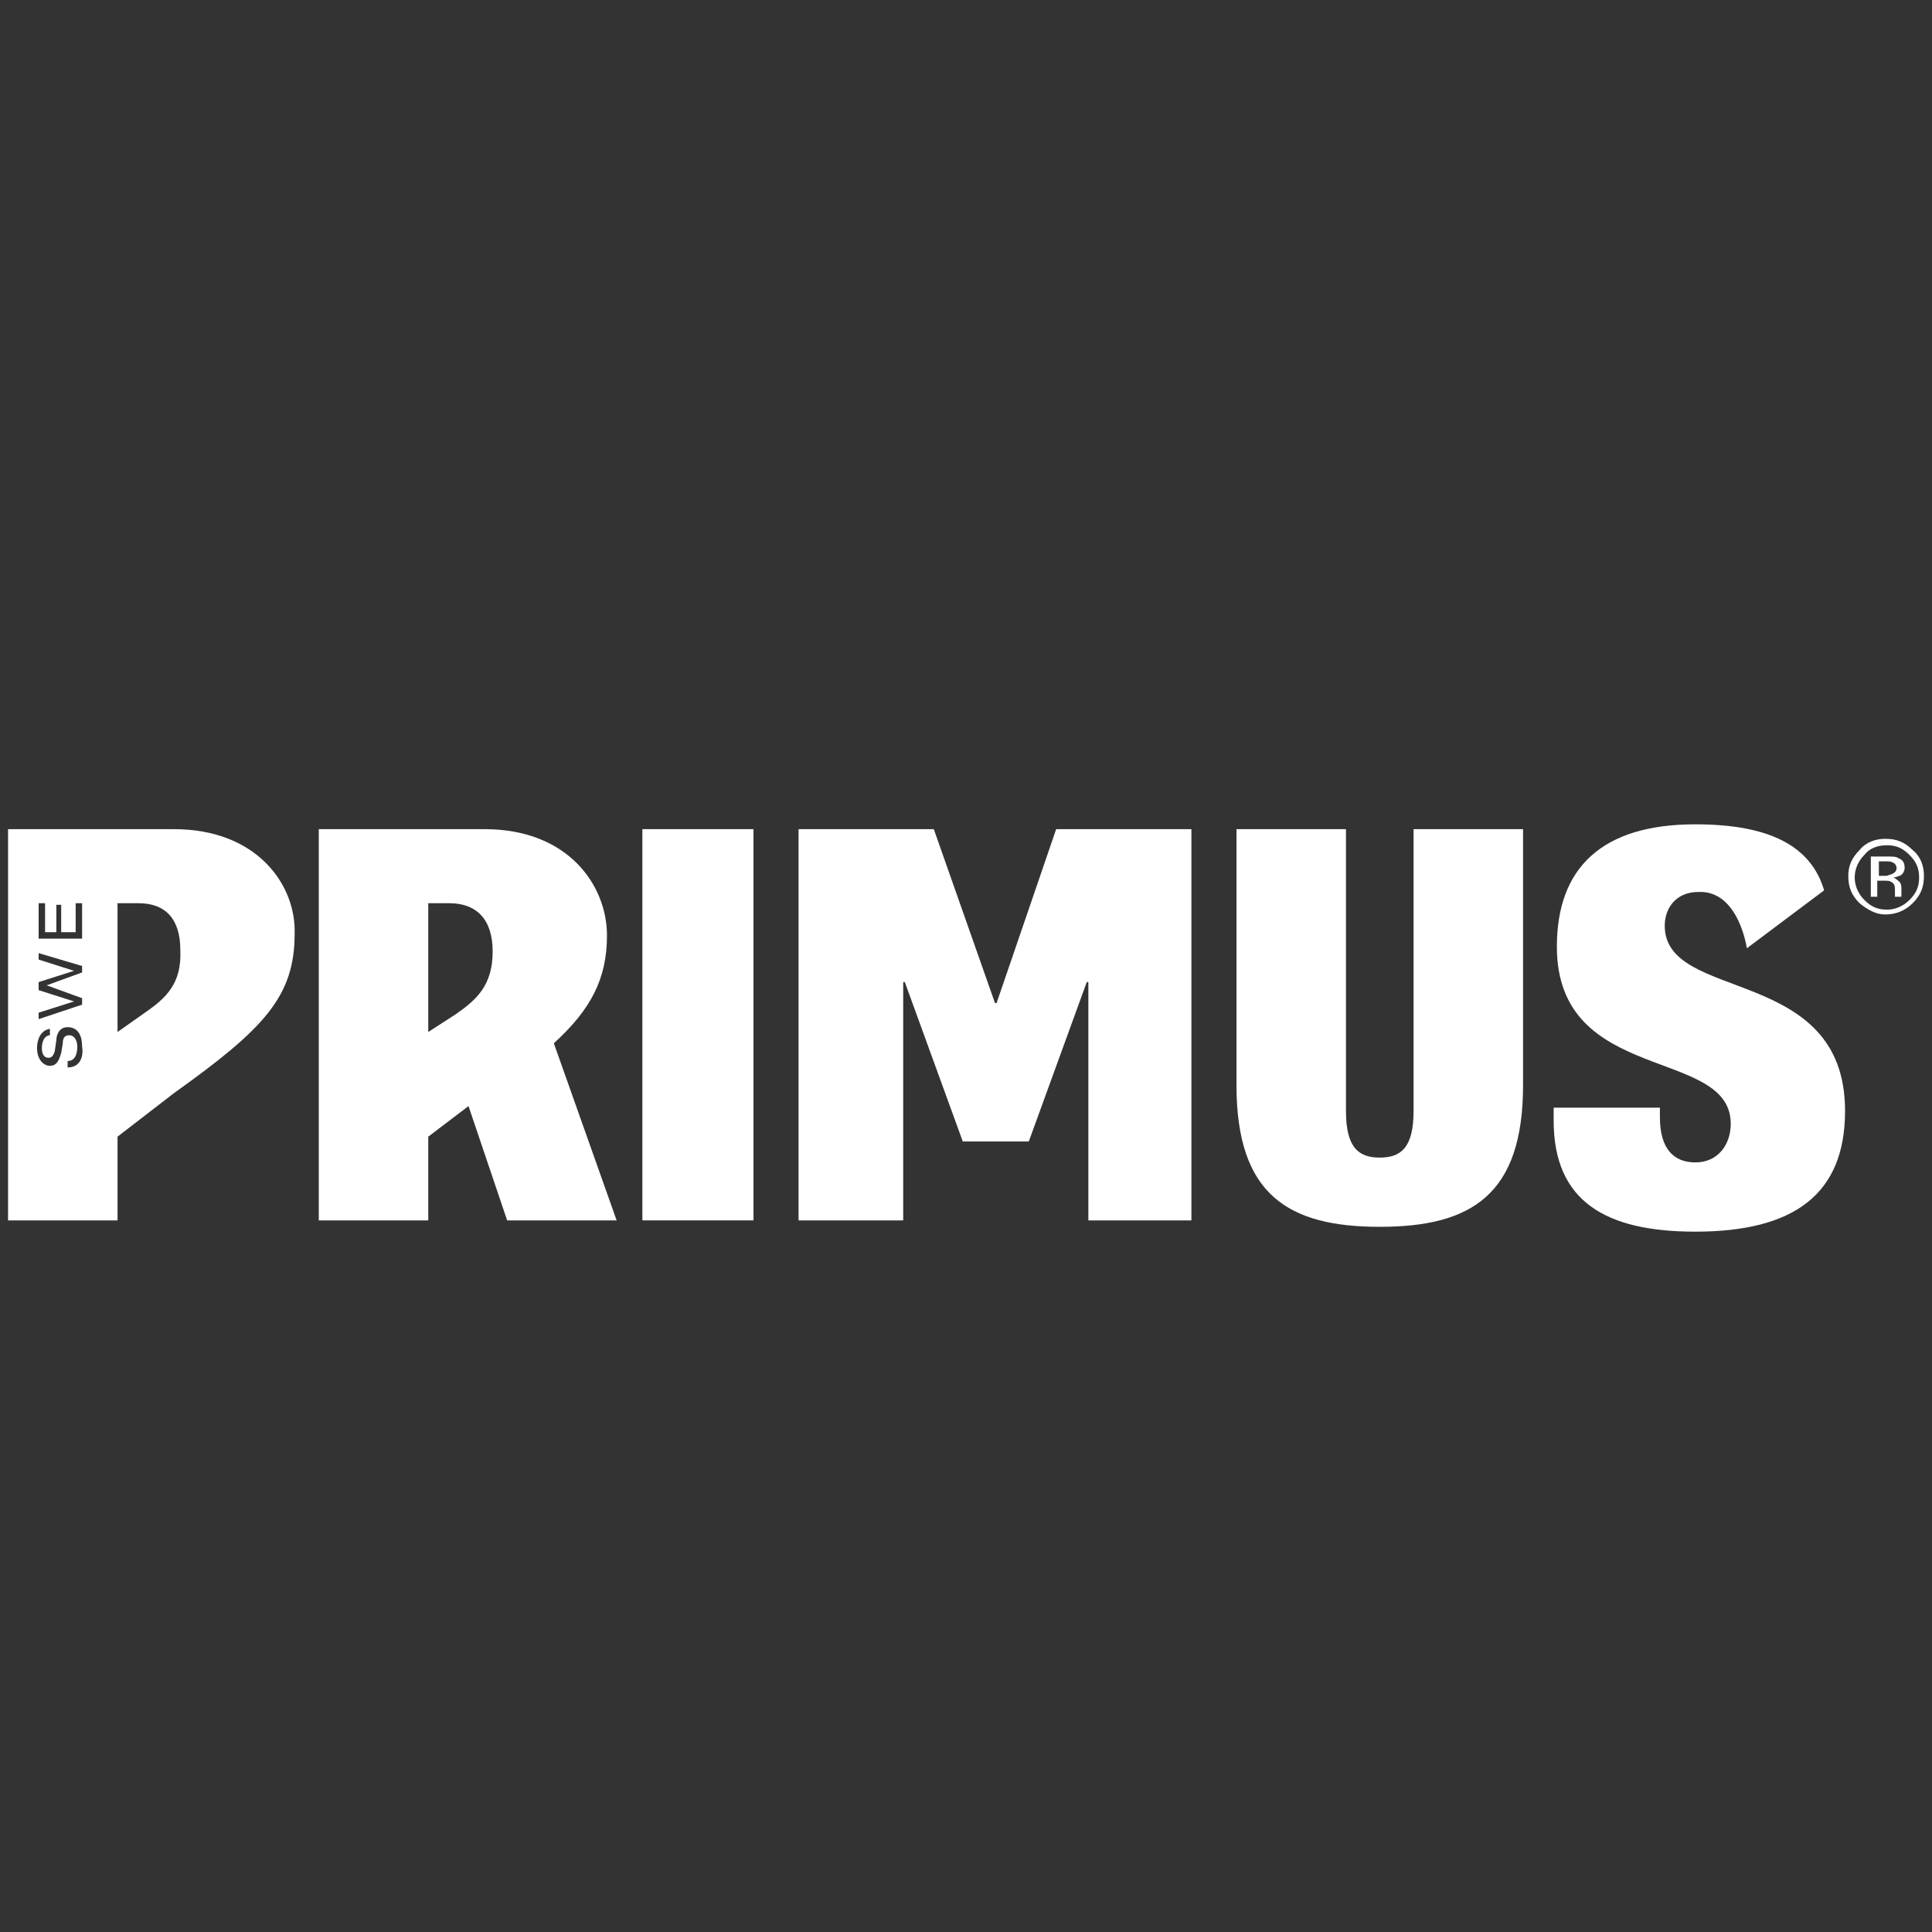 <?xml version="1.0" encoding="utf-8"?>
<!-- Generator: Adobe Illustrator 24.3.0, SVG Export Plug-In . SVG Version: 6.00 Build 0)  -->
<svg version="1.1" id="Ebene_1" xmlns="http://www.w3.org/2000/svg" xmlns:xlink="http://www.w3.org/1999/xlink" x="0px" y="0px"
	 viewBox="0 0 120 120" enable-background="new 0 0 120 120" xml:space="preserve">
<rect x="0" y="0" width="120" height="120" fill="#333333" stroke="none"/>
<g>
	<path fill="#FFFFFF" d="M117.2,52.5c0.6,0,1,0.2,1.4,0.6c0.4,0.4,0.6,0.8,0.6,1.4c0,0.6-0.2,1-0.6,1.4c-0.4,0.4-0.9,0.6-1.4,0.6
		c-0.6,0-1-0.2-1.4-0.6c-0.4-0.4-0.6-0.9-0.6-1.4c0-0.5,0.2-1,0.6-1.4C116.1,52.7,116.6,52.5,117.2,52.5 M119.5,54.4
		c0-0.6-0.2-1.2-0.7-1.6c-0.5-0.5-1-0.7-1.7-0.7c-0.6,0-1.2,0.2-1.6,0.7c-0.5,0.5-0.7,1-0.7,1.6c0,0.7,0.2,1.2,0.7,1.7
		c0.5,0.4,1,0.7,1.6,0.7c0.6,0,1.2-0.2,1.7-0.7C119.3,55.6,119.5,55.1,119.5,54.4 M117.8,53.9c0,0.2-0.1,0.3-0.3,0.4
		c-0.1,0-0.2,0.1-0.4,0.1h-0.4v-0.9h0.4c0.2,0,0.4,0,0.5,0.1C117.7,53.6,117.8,53.8,117.8,53.9 M116.2,53.2v2.5h0.4v-1h0.4
		c0.2,0,0.4,0,0.5,0.1c0.2,0.1,0.2,0.3,0.2,0.6v0.2l0,0.1c0,0,0,0,0,0c0,0,0,0,0,0h0.4l0,0c0,0,0-0.1,0-0.1c0-0.1,0-0.1,0-0.2v-0.2
		c0-0.1,0-0.3-0.1-0.4c-0.1-0.1-0.2-0.2-0.4-0.3c0.2,0,0.3-0.1,0.4-0.1c0.2-0.1,0.3-0.3,0.3-0.5c0-0.3-0.1-0.5-0.4-0.6
		c-0.1-0.1-0.4-0.1-0.7-0.1H116.2z"/>
	<rect x="39.9" y="51.5" fill="#FFFFFF" width="6.9" height="24.3"/>
	<path fill="#FFFFFF" d="M83.6,51.5v17.5c0,2.3,0.8,2.9,2.1,2.9c1.3,0,2.1-0.6,2.1-2.9V51.5h6.8v15.9c0,6.8-3.2,8.8-8.9,8.8
		c-5.7,0-8.9-2-8.9-8.8V51.5H83.6z"/>
	<path fill="#FFFFFF" d="M38.3,75.8l-3.9-11c2.3-2.1,3.3-4,3.3-6.7c0-3.1-2.4-6.6-7.6-6.6H19.8v24.3h6.8v-5.2l2.5-1.9l2.4,7.1H38.3z
		 M26.6,64.1v-8h1.3c1.7,0,2.7,1,2.7,3c0,2.1-1,3-2.3,3.9L26.6,64.1z"/>
	<path fill="#FFFFFF" d="M103.4,57.5c0-1.1,0.7-2.1,2.1-2.1c2.5-0.1,3,3.5,3,3.5l4.8-3.6c-0.8-2.7-3.3-4.1-8-4.1
		c-5.8,0-8.6,2.7-8.6,7.6c0,8.6,10.8,6.2,10.8,11c0,1.3-0.8,2.4-2.2,2.4c-1.3,0-2.2-0.8-2.2-2.8v-0.6h-6.6v0.8c0,5,3.2,6.9,8.8,6.9
		c6.1,0,9.3-2.3,9.3-7.5C114.6,59.9,103.4,62.3,103.4,57.5z"/>
	<polygon fill="#FFFFFF" points="49.6,51.5 58,51.5 61.8,62.3 61.9,62.3 65.6,51.5 74,51.5 74,75.8 67.6,75.8 67.6,61 67.5,61 
		63.9,70.9 59.8,70.9 56.2,61 56.1,61 56.1,75.8 49.6,75.8 	"/>
	<path fill="#FFFFFF" d="M10.8,51.5H0.5v24.3h6.8v-5.2l3.5-2.7c5.6-4,7.5-6,7.5-9.9C18.4,55,16,51.5,10.8,51.5z M2.4,56.1h0.4v1.8
		h0.7v-1.7h0.3v1.7h0.9v-1.8h0.4v2.2H2.4V56.1z M2.4,62.9l2.2-0.7v0l-2.2-0.7V61l2.2-0.7v0l-2.2-0.7v-0.4L5.1,60v0.4l-2.2,0.8v0
		L5.1,62v0.4l-2.7,0.9V62.9z M4.2,66.3v-0.4c0.5,0,0.6-0.5,0.6-0.9c0-0.4-0.2-0.7-0.5-0.7c-0.3,0-0.4,0.2-0.4,0.5l-0.1,0.6
		c-0.1,0.3-0.2,0.8-0.7,0.8c-0.4,0-0.8-0.4-0.8-1.1c0-0.5,0.2-1.1,0.8-1.2v0.4c-0.2,0-0.5,0.2-0.5,0.8c0,0.3,0.1,0.6,0.4,0.6
		c0.2,0,0.3-0.1,0.4-0.4l0.1-0.7c0-0.2,0.1-0.8,0.7-0.8c0.7,0,0.9,0.6,0.9,1.2C5.2,65.6,5,66.3,4.2,66.3z M9,62.9l-1.7,1.2v-8h1.3
		c1.7,0,2.6,1,2.6,2.9C11.3,61.1,10.3,62,9,62.9z"/>
</g>
</svg>

